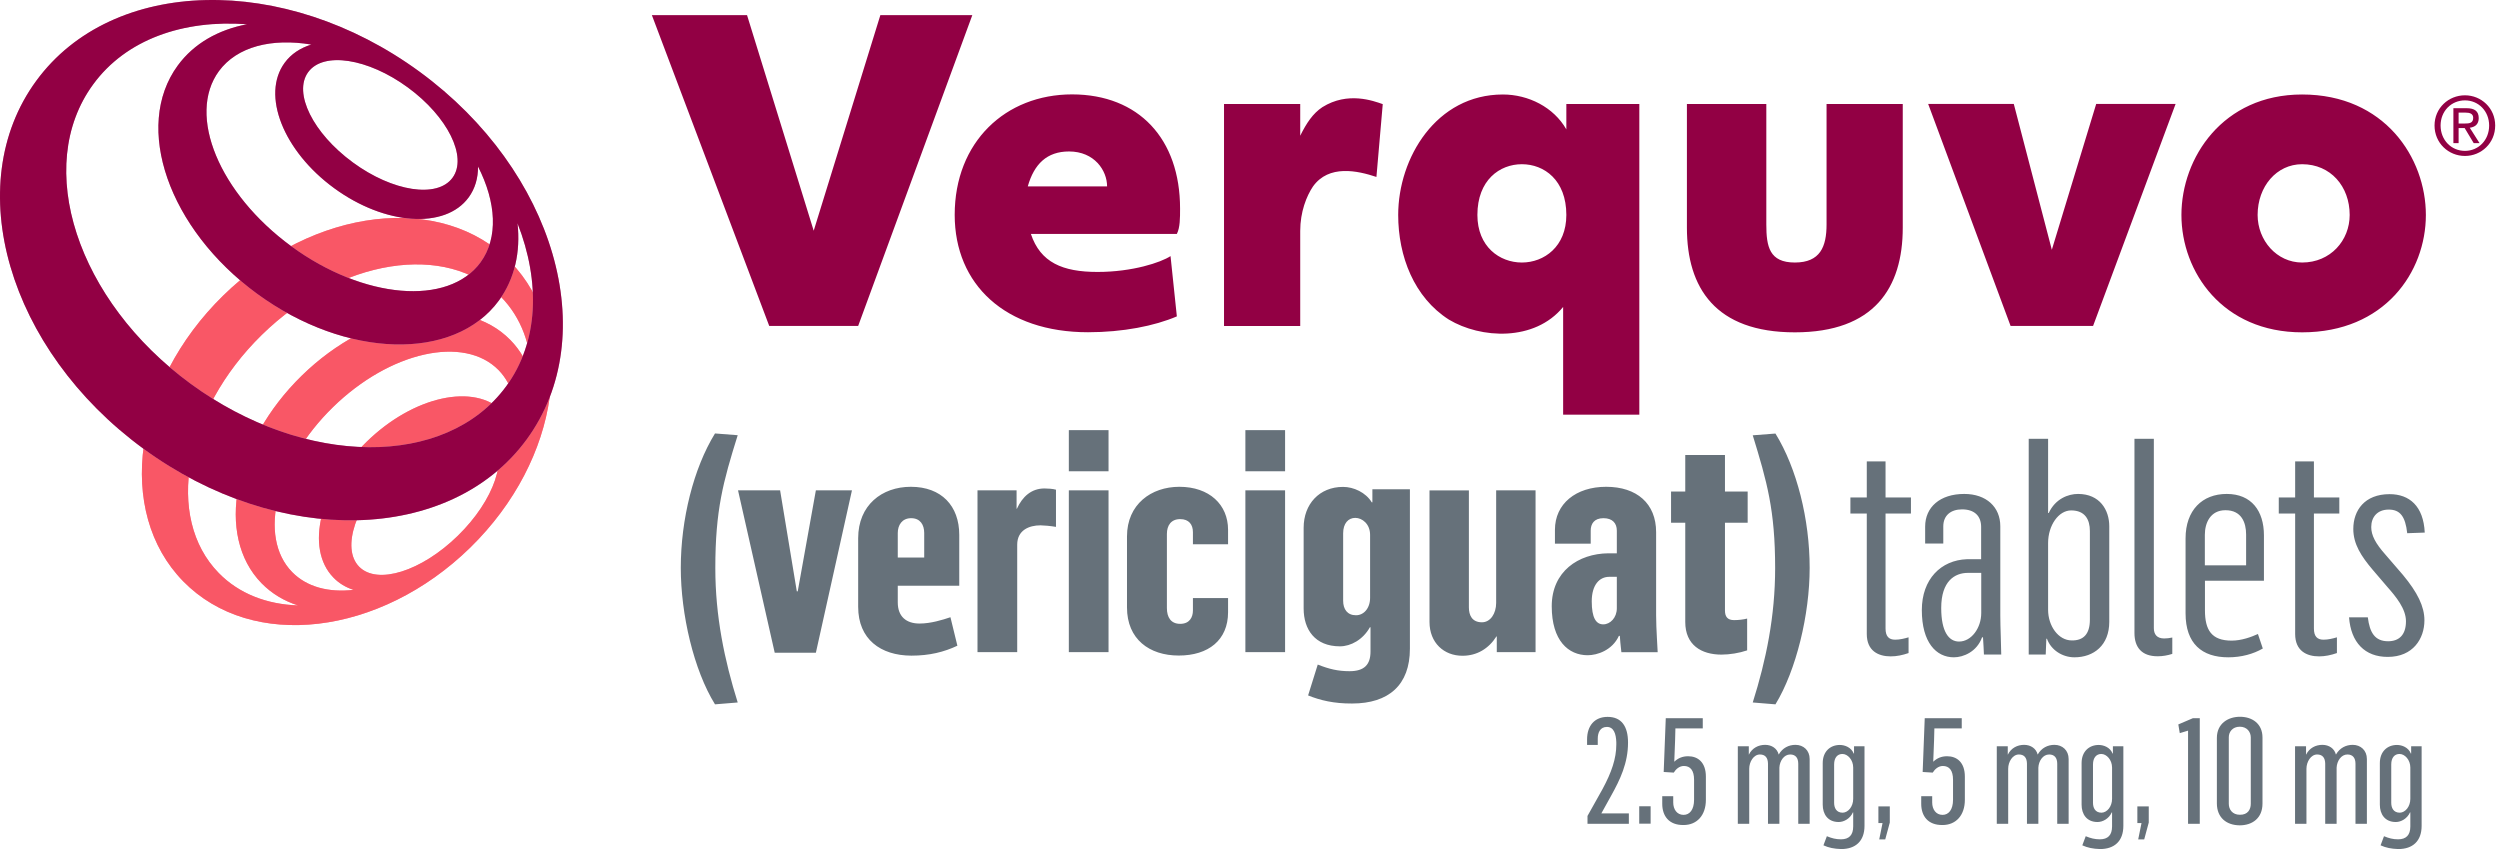 <?xml version="1.0" encoding="UTF-8"?> <svg xmlns="http://www.w3.org/2000/svg" width="212" height="72" viewBox="0 0 212 72" fill="none"><path d="M134.611 69.207L135.894 66.914C136.659 65.499 137.063 64.322 137.063 63.145V62.934C137.037 62.231 136.852 61.643 136.263 61.643C135.701 61.643 135.49 62.117 135.49 62.636V63.172H134.584V62.706C134.584 61.555 135.209 60.791 136.325 60.791C137.494 60.791 138.057 61.581 138.057 62.969C138.057 64.709 137.389 66.106 136.615 67.493L135.798 68.969V68.978H138.127V69.856H134.62V69.207H134.611ZM139.006 68.372H139.973V69.848H139.006V68.372ZM140.958 68.161V67.52H141.89V68.047C141.89 68.635 142.206 69.101 142.769 69.101C143.279 69.101 143.657 68.671 143.657 67.819V66.123C143.657 65.332 143.34 64.955 142.795 64.955C142.417 64.955 142.118 65.218 141.934 65.517L141.081 65.464L141.257 60.905H144.395V61.766H142.074C142.074 61.801 142.039 63.444 141.978 64.595C142.294 64.296 142.663 64.129 143.156 64.129C143.973 64.129 144.659 64.638 144.659 65.859V67.827C144.659 69.145 143.894 69.962 142.769 69.962C141.521 69.98 140.958 69.189 140.958 68.161ZM147.367 63.286H148.299V63.988H148.307C148.58 63.435 149.107 63.163 149.688 63.163C150.25 63.163 150.707 63.479 150.831 63.98H150.839C151.156 63.426 151.683 63.163 152.255 63.163C152.932 63.163 153.459 63.628 153.459 64.366V69.856H152.492V64.77C152.492 64.269 152.264 63.98 151.806 63.98C151.279 63.98 150.918 64.533 150.892 65.095V69.856H149.925V64.753C149.916 64.261 149.696 63.98 149.239 63.98C148.712 63.98 148.334 64.595 148.334 65.192V69.856H147.367V63.286ZM154.628 71.684L154.918 70.911C155.34 71.086 155.683 71.174 156.114 71.174C156.8 71.174 157.151 70.814 157.151 70.085V68.89H157.125C156.888 69.426 156.36 69.707 155.921 69.707C154.989 69.707 154.567 69.031 154.567 68.24V64.709C154.567 63.716 155.217 63.172 156.017 63.172C156.448 63.172 156.993 63.382 157.195 63.901H157.222V63.286H158.11V70.032C158.11 71.332 157.345 72 156.132 72C155.534 71.982 155.068 71.886 154.628 71.684ZM157.151 67.74V65.087C157.151 64.436 156.686 63.936 156.237 63.936C155.806 63.936 155.534 64.261 155.534 64.823V68.073C155.534 68.495 155.71 68.917 156.264 68.917C156.738 68.899 157.151 68.389 157.151 67.74ZM159.639 69.795H159.288V68.381H160.255V69.751L159.868 71.183H159.358L159.639 69.795ZM162.919 68.161V67.52H163.85V68.047C163.85 68.635 164.167 69.101 164.73 69.101C165.239 69.101 165.617 68.671 165.617 67.819V66.123C165.617 65.332 165.301 64.955 164.756 64.955C164.378 64.955 164.079 65.218 163.894 65.517L163.042 65.464L163.217 60.905H166.356V61.766H164.035C164.035 61.801 164 63.444 163.938 64.595C164.255 64.296 164.624 64.129 165.116 64.129C165.934 64.129 166.62 64.638 166.62 65.859V67.827C166.62 69.145 165.855 69.962 164.73 69.962C163.481 69.98 162.919 69.189 162.919 68.161ZM169.327 63.286H170.259V63.988H170.268C170.541 63.435 171.068 63.163 171.648 63.163C172.211 63.163 172.668 63.479 172.791 63.98H172.8C173.116 63.426 173.644 63.163 174.215 63.163C174.892 63.163 175.42 63.628 175.42 64.366V69.856H174.453V64.77C174.453 64.269 174.224 63.98 173.767 63.98C173.239 63.98 172.879 64.533 172.853 65.095V69.856H171.886V64.753C171.877 64.261 171.657 63.98 171.2 63.98C170.672 63.98 170.294 64.595 170.294 65.192V69.856H169.327V63.286ZM176.58 71.684L176.87 70.911C177.292 71.086 177.635 71.174 178.066 71.174C178.752 71.174 179.103 70.814 179.103 70.085V68.89H179.077C178.839 69.426 178.312 69.707 177.872 69.707C176.941 69.707 176.519 69.031 176.519 68.24V64.709C176.519 63.716 177.169 63.172 177.969 63.172C178.4 63.172 178.945 63.382 179.147 63.901H179.174V63.286H180.061V70.032C180.061 71.332 179.297 72 178.083 72C177.486 71.982 177.02 71.886 176.58 71.684ZM179.103 67.74V65.087C179.103 64.436 178.637 63.936 178.189 63.936C177.767 63.936 177.486 64.261 177.486 64.823V68.073C177.486 68.495 177.661 68.917 178.215 68.917C178.69 68.899 179.103 68.389 179.103 67.74ZM181.6 69.795H181.248V68.381H182.215V69.751L181.828 71.183H181.319L181.6 69.795ZM185.547 61.959L184.844 62.17L184.721 61.432L185.952 60.905H186.541V69.856H185.547V61.959ZM187.991 68.126V62.574C187.991 61.371 188.923 60.782 189.952 60.782C190.98 60.782 191.859 61.362 191.859 62.539V68.144C191.859 69.382 190.998 69.988 189.925 69.988C188.809 69.98 187.991 69.338 187.991 68.126ZM190.866 68.161V62.53C190.866 62.065 190.541 61.625 189.934 61.625C189.319 61.625 189.002 62.065 189.002 62.513V68.161C189.002 68.635 189.301 69.092 189.943 69.092C190.62 69.101 190.866 68.635 190.866 68.161ZM194.62 63.286H195.552V63.988H195.56C195.833 63.435 196.36 63.163 196.941 63.163C197.503 63.163 197.96 63.479 198.083 63.98H198.092C198.409 63.426 198.936 63.163 199.508 63.163C200.185 63.163 200.712 63.628 200.712 64.366V69.856H199.745V64.77C199.745 64.269 199.516 63.98 199.059 63.98C198.532 63.98 198.171 64.533 198.145 65.095V69.856H197.178V64.753C197.169 64.261 196.949 63.98 196.492 63.98C195.965 63.98 195.587 64.595 195.587 65.192V69.856H194.62V63.286ZM201.873 71.684L202.163 70.911C202.585 71.086 202.927 71.174 203.358 71.174C204.044 71.174 204.396 70.814 204.396 70.085V68.89H204.369C204.132 69.426 203.604 69.707 203.165 69.707C202.233 69.707 201.811 69.031 201.811 68.24V64.709C201.811 63.716 202.462 63.172 203.262 63.172C203.692 63.172 204.237 63.382 204.44 63.901H204.466V63.286H205.354V70.032C205.354 71.332 204.589 72 203.376 72C202.778 71.982 202.312 71.886 201.873 71.684ZM204.396 67.74V65.087C204.396 64.436 203.93 63.936 203.481 63.936C203.051 63.936 202.778 64.261 202.778 64.823V68.073C202.778 68.495 202.954 68.917 203.508 68.917C203.982 68.899 204.396 68.389 204.396 67.74ZM57.731 48.15C57.731 44.047 58.813 39.708 60.632 36.756L62.558 36.906C61.327 40.841 60.659 43.248 60.659 48.176C60.659 52.252 61.432 55.977 62.558 59.57L60.632 59.728C58.83 56.82 57.731 52.103 57.731 48.15ZM62.584 41.579H66.153L67.569 50.144H67.648L69.186 41.579H72.246L69.186 55.353H65.696L62.584 41.579ZM72.773 51.462V45.637C72.773 42.844 74.778 41.28 77.239 41.28C79.832 41.28 81.345 42.897 81.345 45.356V49.669H76.131V51.084C76.131 52.287 76.852 52.876 77.978 52.876C78.927 52.876 79.929 52.568 80.597 52.34L81.186 54.756C80.052 55.292 78.822 55.599 77.283 55.599C74.672 55.59 72.773 54.202 72.773 51.462ZM78.373 47.28V45.198C78.373 44.504 78.039 43.942 77.265 43.942C76.492 43.942 76.131 44.531 76.131 45.198V47.28H78.373ZM82.892 41.579H86.206V43.142H86.233C86.698 42.115 87.463 41.421 88.571 41.421C88.826 41.421 89.292 41.447 89.547 41.526V44.68C89.107 44.601 88.492 44.548 88.237 44.548C87.261 44.548 86.259 44.961 86.259 46.191V55.3H82.892V41.579ZM90.637 36.475H94.004V39.962H90.637V36.475ZM90.637 41.579H94.004V55.3H90.637V41.579ZM95.569 51.514V45.488C95.569 42.765 97.626 41.28 100.008 41.28C102.549 41.28 104.14 42.791 104.14 44.926V46.156H101.16V45.128C101.16 44.487 100.826 44.021 100.079 44.021C99.305 44.021 98.953 44.557 98.953 45.277V51.567C98.953 52.34 99.287 52.902 100.079 52.902C100.879 52.902 101.16 52.34 101.16 51.769V50.715H104.14V51.918C104.14 54.281 102.47 55.59 99.956 55.59C97.468 55.59 95.569 54.202 95.569 51.514ZM105.608 36.475H108.975V39.962H105.608V36.475ZM105.608 41.579H108.975V55.3H105.608V41.579ZM110.927 58.972L111.745 56.355C112.721 56.741 113.468 56.917 114.444 56.917C115.701 56.917 116.219 56.355 116.219 55.248V53.192H116.167C115.578 54.246 114.549 54.809 113.626 54.809C111.499 54.809 110.549 53.368 110.549 51.602V44.75C110.549 42.747 111.885 41.289 113.89 41.289C114.786 41.289 115.815 41.755 116.325 42.598H116.378V41.491H119.56V55.011C119.56 58.085 117.767 59.658 114.655 59.658C113.107 59.666 111.947 59.385 110.927 58.972ZM116.184 50.688V45.356C116.184 44.434 115.516 43.916 114.927 43.916C114.338 43.916 113.899 44.381 113.899 45.224V50.943C113.899 51.664 114.259 52.173 114.98 52.173C115.622 52.182 116.184 51.611 116.184 50.688ZM121.222 52.744V41.588H124.562V51.514C124.562 52.156 124.817 52.77 125.67 52.77C126.391 52.77 126.874 52.024 126.874 51.128V41.579H130.215V55.3H126.927V53.965H126.901C126.233 55.019 125.23 55.608 124.026 55.608C122.452 55.617 121.222 54.51 121.222 52.744ZM131.587 51.409C131.587 48.457 133.846 46.946 136.387 46.92H137.107V44.996C137.107 44.381 136.747 43.942 135.973 43.942C135.173 43.942 134.892 44.434 134.892 44.996V46.103H131.859V44.926C131.859 42.721 133.635 41.28 136.202 41.28C138.795 41.28 140.439 42.694 140.439 45.128V52.182C140.439 53.333 140.571 55.054 140.571 55.309H137.494C137.494 55.23 137.415 54.747 137.362 53.921H137.283C136.721 55.151 135.437 55.564 134.637 55.564C133.002 55.564 131.587 54.334 131.587 51.409ZM137.107 51.584V48.914H136.466C135.622 48.914 134.98 49.608 134.98 50.996C134.98 52.384 135.34 52.946 135.956 52.946C136.545 52.946 137.107 52.384 137.107 51.584ZM142.91 52.744V44.328H141.705V41.684H142.91V38.583H146.277V41.684H148.202V44.328H146.277V51.769C146.277 52.279 146.479 52.586 147.05 52.586C147.437 52.586 147.868 52.533 148.158 52.454V55.151C147.49 55.38 146.672 55.511 145.978 55.511C144.272 55.511 142.91 54.694 142.91 52.744ZM148.633 59.57C149.767 55.977 150.532 52.261 150.532 48.176C150.532 43.248 149.837 40.841 148.633 36.914L150.558 36.765C152.378 39.717 153.459 44.047 153.459 48.158C153.459 52.112 152.325 56.829 150.558 59.728L148.633 59.57ZM158.303 53.763V43.547H156.914V42.185H158.303V39.128H159.894V42.185H162.048V43.547H159.894V53.297C159.894 53.965 160.176 54.246 160.712 54.246C161.099 54.246 161.53 54.141 161.846 54.044V55.38C161.336 55.555 160.844 55.661 160.334 55.661C159.279 55.661 158.303 55.195 158.303 53.763ZM162.971 51.734C162.971 49.116 164.589 47.5 166.795 47.421H168V44.68C168 43.758 167.437 43.195 166.382 43.195C165.433 43.195 164.791 43.705 164.791 44.636V46.094H163.253V44.654C163.253 43.011 164.51 41.886 166.567 41.886C168.439 41.886 169.626 42.993 169.626 44.627V52.217C169.626 53.139 169.705 54.861 169.705 55.502H168.237C168.237 55.248 168.184 54.554 168.158 54.044H168.079C167.639 55.274 166.488 55.74 165.688 55.74C164.184 55.74 162.971 54.475 162.971 51.734ZM168.009 51.989V48.58H166.875C165.767 48.58 164.615 49.274 164.615 51.558C164.615 53.561 165.257 54.404 166.127 54.404C167.182 54.404 168.009 53.245 168.009 51.989ZM173.582 54.167H173.53L173.477 55.502H172.035V37.213H173.679V43.503H173.732C174.294 42.299 175.376 41.886 176.22 41.886C178.066 41.886 178.866 43.248 178.866 44.627V52.735C178.866 54.712 177.556 55.74 175.912 55.74C174.91 55.74 173.934 55.142 173.582 54.167ZM177.222 52.551V45.031C177.222 44.056 176.809 43.283 175.631 43.283C174.576 43.283 173.679 44.539 173.679 46.05V51.716C173.679 53.078 174.549 54.308 175.683 54.308C176.659 54.325 177.222 53.789 177.222 52.551ZM181.002 53.684V37.213H182.646V53.271C182.646 53.781 182.901 54.141 183.516 54.141C183.745 54.141 183.982 54.114 184.211 54.062V55.45C183.798 55.581 183.393 55.652 182.98 55.652C181.617 55.661 181.002 54.888 181.002 53.684ZM185.336 52.015V45.655C185.336 43.266 186.752 41.886 188.826 41.886C190.927 41.886 191.982 43.327 191.982 45.4V49.248H186.98V51.76C186.98 53.429 187.543 54.325 189.24 54.325C190.083 54.325 190.91 54.018 191.472 53.763L191.886 54.993C191.086 55.459 190.066 55.74 188.958 55.74C186.725 55.74 185.336 54.58 185.336 52.015ZM190.47 47.939V45.321C190.47 44.32 190.083 43.266 188.721 43.266C187.437 43.266 186.971 44.346 186.971 45.347V47.939H190.47ZM194.629 53.763V43.547H193.24V42.185H194.629V39.128H196.22V42.185H198.374V43.547H196.22V53.297C196.22 53.965 196.501 54.246 197.037 54.246C197.424 54.246 197.855 54.141 198.171 54.044V55.38C197.662 55.555 197.169 55.661 196.659 55.661C195.604 55.661 194.629 55.195 194.629 53.763ZM199.2 52.349H200.791C200.949 53.631 201.38 54.378 202.514 54.378C203.437 54.378 204.026 53.842 204.026 52.683C204.026 51.629 203.182 50.601 202.435 49.757L201.204 48.317C200.229 47.166 199.56 46.138 199.56 44.855C199.56 43.292 200.51 41.904 202.637 41.904C204.308 41.904 205.512 42.905 205.618 45.163L204.132 45.216C203.974 43.775 203.516 43.213 202.567 43.213C201.591 43.213 201.081 43.854 201.081 44.697C201.081 45.391 201.442 46.085 202.286 47.034L203.771 48.756C205.002 50.24 205.591 51.426 205.591 52.604C205.591 54.167 204.615 55.705 202.488 55.705C200.536 55.713 199.358 54.475 199.2 52.349Z" fill="#66717A"></path><path d="M100.07 17.685C100.07 18.493 100.07 19.301 99.797 19.837H87.419C88.228 22.262 90.109 23.061 93.072 23.061C96.035 23.061 98.452 22.253 99.261 21.717L99.797 26.829C97.916 27.638 95.217 28.174 92.263 28.174C85.266 28.174 80.958 24.141 80.958 18.221C80.958 12.036 85.266 8.004 90.918 8.004C96.571 8.013 100.07 11.773 100.07 17.685ZM93.881 15.805C93.881 14.461 92.808 12.844 90.654 12.844C88.773 12.844 87.692 13.916 87.156 15.805H93.881ZM112.14 9.085C111.332 9.62 110.795 10.429 110.259 11.509V8.821H103.797V27.646H110.259V19.582C110.259 17.966 110.795 16.622 111.34 15.814C112.685 13.934 115.112 14.47 116.721 15.005L117.257 8.83C116.448 8.549 114.294 7.741 112.14 9.085ZM139.015 35.166H132.554V26.03C130.127 28.991 125.556 28.718 122.866 27.102C119.912 25.222 118.567 21.726 118.567 18.229C118.567 13.389 121.793 8.013 127.446 8.013C129.6 8.013 131.754 9.085 132.826 10.973V8.821H139.015V35.166ZM125.283 18.229C125.283 20.918 127.165 22.262 129.055 22.262C130.936 22.262 132.826 20.918 132.826 18.229C132.826 15.269 130.945 13.925 129.055 13.925C127.173 13.925 125.283 15.269 125.283 18.229ZM152.202 28.182C158.927 28.182 161.354 24.414 161.354 19.31V8.821H154.892V19.038C154.892 20.918 154.356 22.262 152.202 22.262C150.048 22.262 149.784 20.918 149.784 19.038V8.821H143.05V19.31C143.05 24.414 145.468 28.182 152.202 28.182ZM184.985 18.229C184.985 13.389 188.483 8.013 195.218 8.013C202.215 8.013 205.714 13.389 205.714 18.229C205.714 23.07 202.215 28.182 195.218 28.182C188.483 28.182 184.985 23.07 184.985 18.229ZM199.253 18.229C199.253 15.805 197.635 13.925 195.218 13.925C193.064 13.925 191.446 15.805 191.446 18.229C191.446 20.382 193.064 22.262 195.218 22.262C197.635 22.262 199.253 20.382 199.253 18.229ZM82.452 1.284L72.773 27.638H65.23L55.279 1.284H63.349L69.002 19.565L74.654 1.284H82.452ZM173.995 21.181L170.769 8.812H163.508L170.497 27.638H177.494L184.492 8.812H177.758L173.995 21.181Z" fill="#920044"></path><path d="M43.27 22.191C37.485 16.288 26.593 17.57 18.936 25.055C11.278 32.539 9.758 43.397 15.542 49.301C21.327 55.204 32.219 53.921 39.876 46.437C47.533 38.952 49.046 28.103 43.27 22.191ZM18.549 48.589C13.96 43.898 15.595 34.859 22.206 28.393C28.817 21.928 37.898 20.487 42.487 25.178C44.219 26.944 45.063 29.324 45.09 31.96C44.738 30.774 44.14 29.711 43.279 28.832C39.34 24.809 31.419 26.162 25.59 31.854C19.762 37.547 18.241 45.426 22.18 49.459C23.041 50.337 24.087 50.961 25.265 51.339C22.645 51.251 20.272 50.355 18.549 48.589ZM38.83 45.426C35.744 48.448 31.991 49.626 30.452 48.053C28.914 46.481 30.171 42.765 33.265 39.743C36.351 36.721 40.105 35.544 41.643 37.116C43.182 38.689 41.925 42.405 38.83 45.426ZM43.674 36.633C43.472 35.983 43.147 35.395 42.672 34.92C40.245 32.443 35.059 33.585 31.085 37.468C27.111 41.35 25.854 46.507 28.281 48.984C28.747 49.468 29.327 49.81 29.977 50.021C27.876 50.258 26.021 49.784 24.773 48.51C21.846 45.523 23.393 39.26 28.228 34.534C33.063 29.808 39.358 28.402 42.285 31.389C43.533 32.68 43.964 34.542 43.674 36.633Z" fill="url(#paint0_linear_1157_13546)"></path><path d="M43.27 22.191C37.485 16.288 26.593 17.57 18.936 25.055C11.278 32.539 9.758 43.397 15.542 49.301C21.327 55.204 32.219 53.921 39.876 46.437C47.533 38.952 49.046 28.103 43.27 22.191ZM18.549 48.589C13.96 43.898 15.595 34.859 22.206 28.393C28.817 21.928 37.898 20.487 42.487 25.178C44.219 26.944 45.063 29.324 45.09 31.96C44.738 30.774 44.14 29.711 43.279 28.832C39.34 24.809 31.419 26.162 25.59 31.854C19.762 37.547 18.241 45.426 22.18 49.459C23.041 50.337 24.087 50.961 25.265 51.339C22.645 51.251 20.272 50.355 18.549 48.589ZM38.83 45.426C35.744 48.448 31.991 49.626 30.452 48.053C28.914 46.481 30.171 42.765 33.265 39.743C36.351 36.721 40.105 35.544 41.643 37.116C43.182 38.689 41.925 42.405 38.83 45.426ZM43.674 36.633C43.472 35.983 43.147 35.395 42.672 34.92C40.245 32.443 35.059 33.585 31.085 37.468C27.111 41.35 25.854 46.507 28.281 48.984C28.747 49.468 29.327 49.81 29.977 50.021C27.876 50.258 26.021 49.784 24.773 48.51C21.846 45.523 23.393 39.26 28.228 34.534C33.063 29.808 39.358 28.402 42.285 31.389C43.533 32.68 43.964 34.542 43.674 36.633Z" fill="url(#paint1_linear_1157_13546)"></path><path d="M35.577 6.08C24.096 -2.318 9.538 -1.975 3.076 6.853C-3.394 15.682 0.676 29.649 12.158 38.047C23.639 46.446 38.188 46.094 44.659 37.266C51.12 28.446 47.059 14.478 35.577 6.08ZM34.584 7.415C37.969 9.893 39.665 13.319 38.373 15.076C37.09 16.833 33.3 16.253 29.925 13.776C26.54 11.298 24.843 7.872 26.136 6.115C27.419 4.358 31.199 4.938 34.584 7.415ZM26.399 3.779C25.467 4.069 24.685 4.578 24.14 5.325C22.144 8.048 24.026 12.809 28.333 15.954C32.641 19.108 37.758 19.459 39.744 16.736C40.289 15.989 40.544 15.093 40.536 14.118C42.083 17.149 42.276 20.162 40.747 22.253C38.013 25.977 30.839 25.371 24.711 20.891C18.584 16.411 15.832 9.761 18.566 6.028C20.105 3.946 23.041 3.216 26.399 3.779ZM42.918 32.768C37.819 39.725 25.854 39.629 16.184 32.557C6.514 25.485 2.804 14.109 7.903 7.152C10.689 3.339 15.542 1.653 20.949 2.057C18.514 2.522 16.448 3.682 15.076 5.553C11.27 10.745 14.294 19.415 21.81 24.915C29.336 30.414 38.514 30.668 42.312 25.477C43.657 23.632 44.149 21.348 43.885 18.932C45.846 23.922 45.678 28.999 42.918 32.768Z" fill="url(#paint2_linear_1157_13546)"></path><path d="M35.577 6.08C24.096 -2.318 9.538 -1.975 3.076 6.853C-3.394 15.682 0.676 29.649 12.158 38.047C23.639 46.446 38.188 46.094 44.659 37.266C51.12 28.446 47.059 14.478 35.577 6.08ZM34.584 7.415C37.969 9.893 39.665 13.319 38.373 15.076C37.09 16.833 33.3 16.253 29.925 13.776C26.54 11.298 24.843 7.872 26.136 6.115C27.419 4.358 31.199 4.938 34.584 7.415ZM26.399 3.779C25.467 4.069 24.685 4.578 24.14 5.325C22.144 8.048 24.026 12.809 28.333 15.954C32.641 19.108 37.758 19.459 39.744 16.736C40.289 15.989 40.544 15.093 40.536 14.118C42.083 17.149 42.276 20.162 40.747 22.253C38.013 25.977 30.839 25.371 24.711 20.891C18.584 16.411 15.832 9.761 18.566 6.028C20.105 3.946 23.041 3.216 26.399 3.779ZM42.918 32.768C37.819 39.725 25.854 39.629 16.184 32.557C6.514 25.485 2.804 14.109 7.903 7.152C10.689 3.339 15.542 1.653 20.949 2.057C18.514 2.522 16.448 3.682 15.076 5.553C11.27 10.745 14.294 19.415 21.81 24.915C29.336 30.414 38.514 30.668 42.312 25.477C43.657 23.632 44.149 21.348 43.885 18.932C45.846 23.922 45.678 28.999 42.918 32.768Z" fill="url(#paint3_radial_1157_13546)"></path><path d="M209.436 10.832C209.869 10.778 210.196 10.546 210.196 10.017C210.196 9.435 209.851 9.175 209.162 9.175H208.048V12.14H208.49V10.859H209.003L209.772 12.14H210.266L209.436 10.832ZM208.49 10.465V9.551H209.091C209.4 9.551 209.727 9.623 209.727 9.99C209.727 10.447 209.392 10.474 209.02 10.474H208.49V10.465Z" fill="#920044"></path><path d="M209.029 8.082C207.633 8.082 206.449 9.166 206.449 10.644C206.449 12.131 207.633 13.225 209.029 13.225C210.408 13.225 211.592 12.14 211.592 10.644C211.592 9.166 210.408 8.082 209.029 8.082ZM209.029 12.794C207.872 12.794 206.962 11.88 206.962 10.644C206.962 9.426 207.863 8.512 209.029 8.512C210.178 8.512 211.079 9.426 211.079 10.644C211.079 11.88 210.178 12.794 209.029 12.794Z" fill="#920044"></path><defs><linearGradient id="paint0_linear_1157_13546" x1="1797.95" y1="1719.43" x2="2718.11" y2="1230.55" gradientUnits="userSpaceOnUse"><stop offset="0.001" stop-color="#FB9AA3"></stop><stop offset="0.318" stop-color="#FB8892"></stop><stop offset="0.648" stop-color="#FA7C88"></stop><stop offset="1" stop-color="#FA7985"></stop></linearGradient><linearGradient id="paint1_linear_1157_13546" x1="2325.61" y1="3226.16" x2="1728.36" y2="1671.48" gradientUnits="userSpaceOnUse"><stop offset="0.25" stop-color="#FB8994"></stop><stop offset="0.449" stop-color="#FA7682"></stop><stop offset="0.8" stop-color="#F95766"></stop></linearGradient><linearGradient id="paint2_linear_1157_13546" x1="6135.65" y1="2318.19" x2="-475.509" y2="2087.5" gradientUnits="userSpaceOnUse"><stop offset="0.6" stop-color="#A83369"></stop><stop offset="0.64" stop-color="#AD4073"></stop><stop offset="0.713" stop-color="#BC628C"></stop><stop offset="0.81" stop-color="#D399B4"></stop></linearGradient><radialGradient id="paint3_radial_1157_13546" cx="0" cy="0" r="1" gradientUnits="userSpaceOnUse" gradientTransform="translate(2786.93 5900.54) scale(4847.47 4847.58)"><stop offset="0.39" stop-color="#B34C7C"></stop><stop offset="0.479" stop-color="#AC3D71"></stop><stop offset="0.697" stop-color="#9E1C58"></stop><stop offset="0.879" stop-color="#950749"></stop><stop offset="1" stop-color="#920044"></stop></radialGradient></defs></svg> 